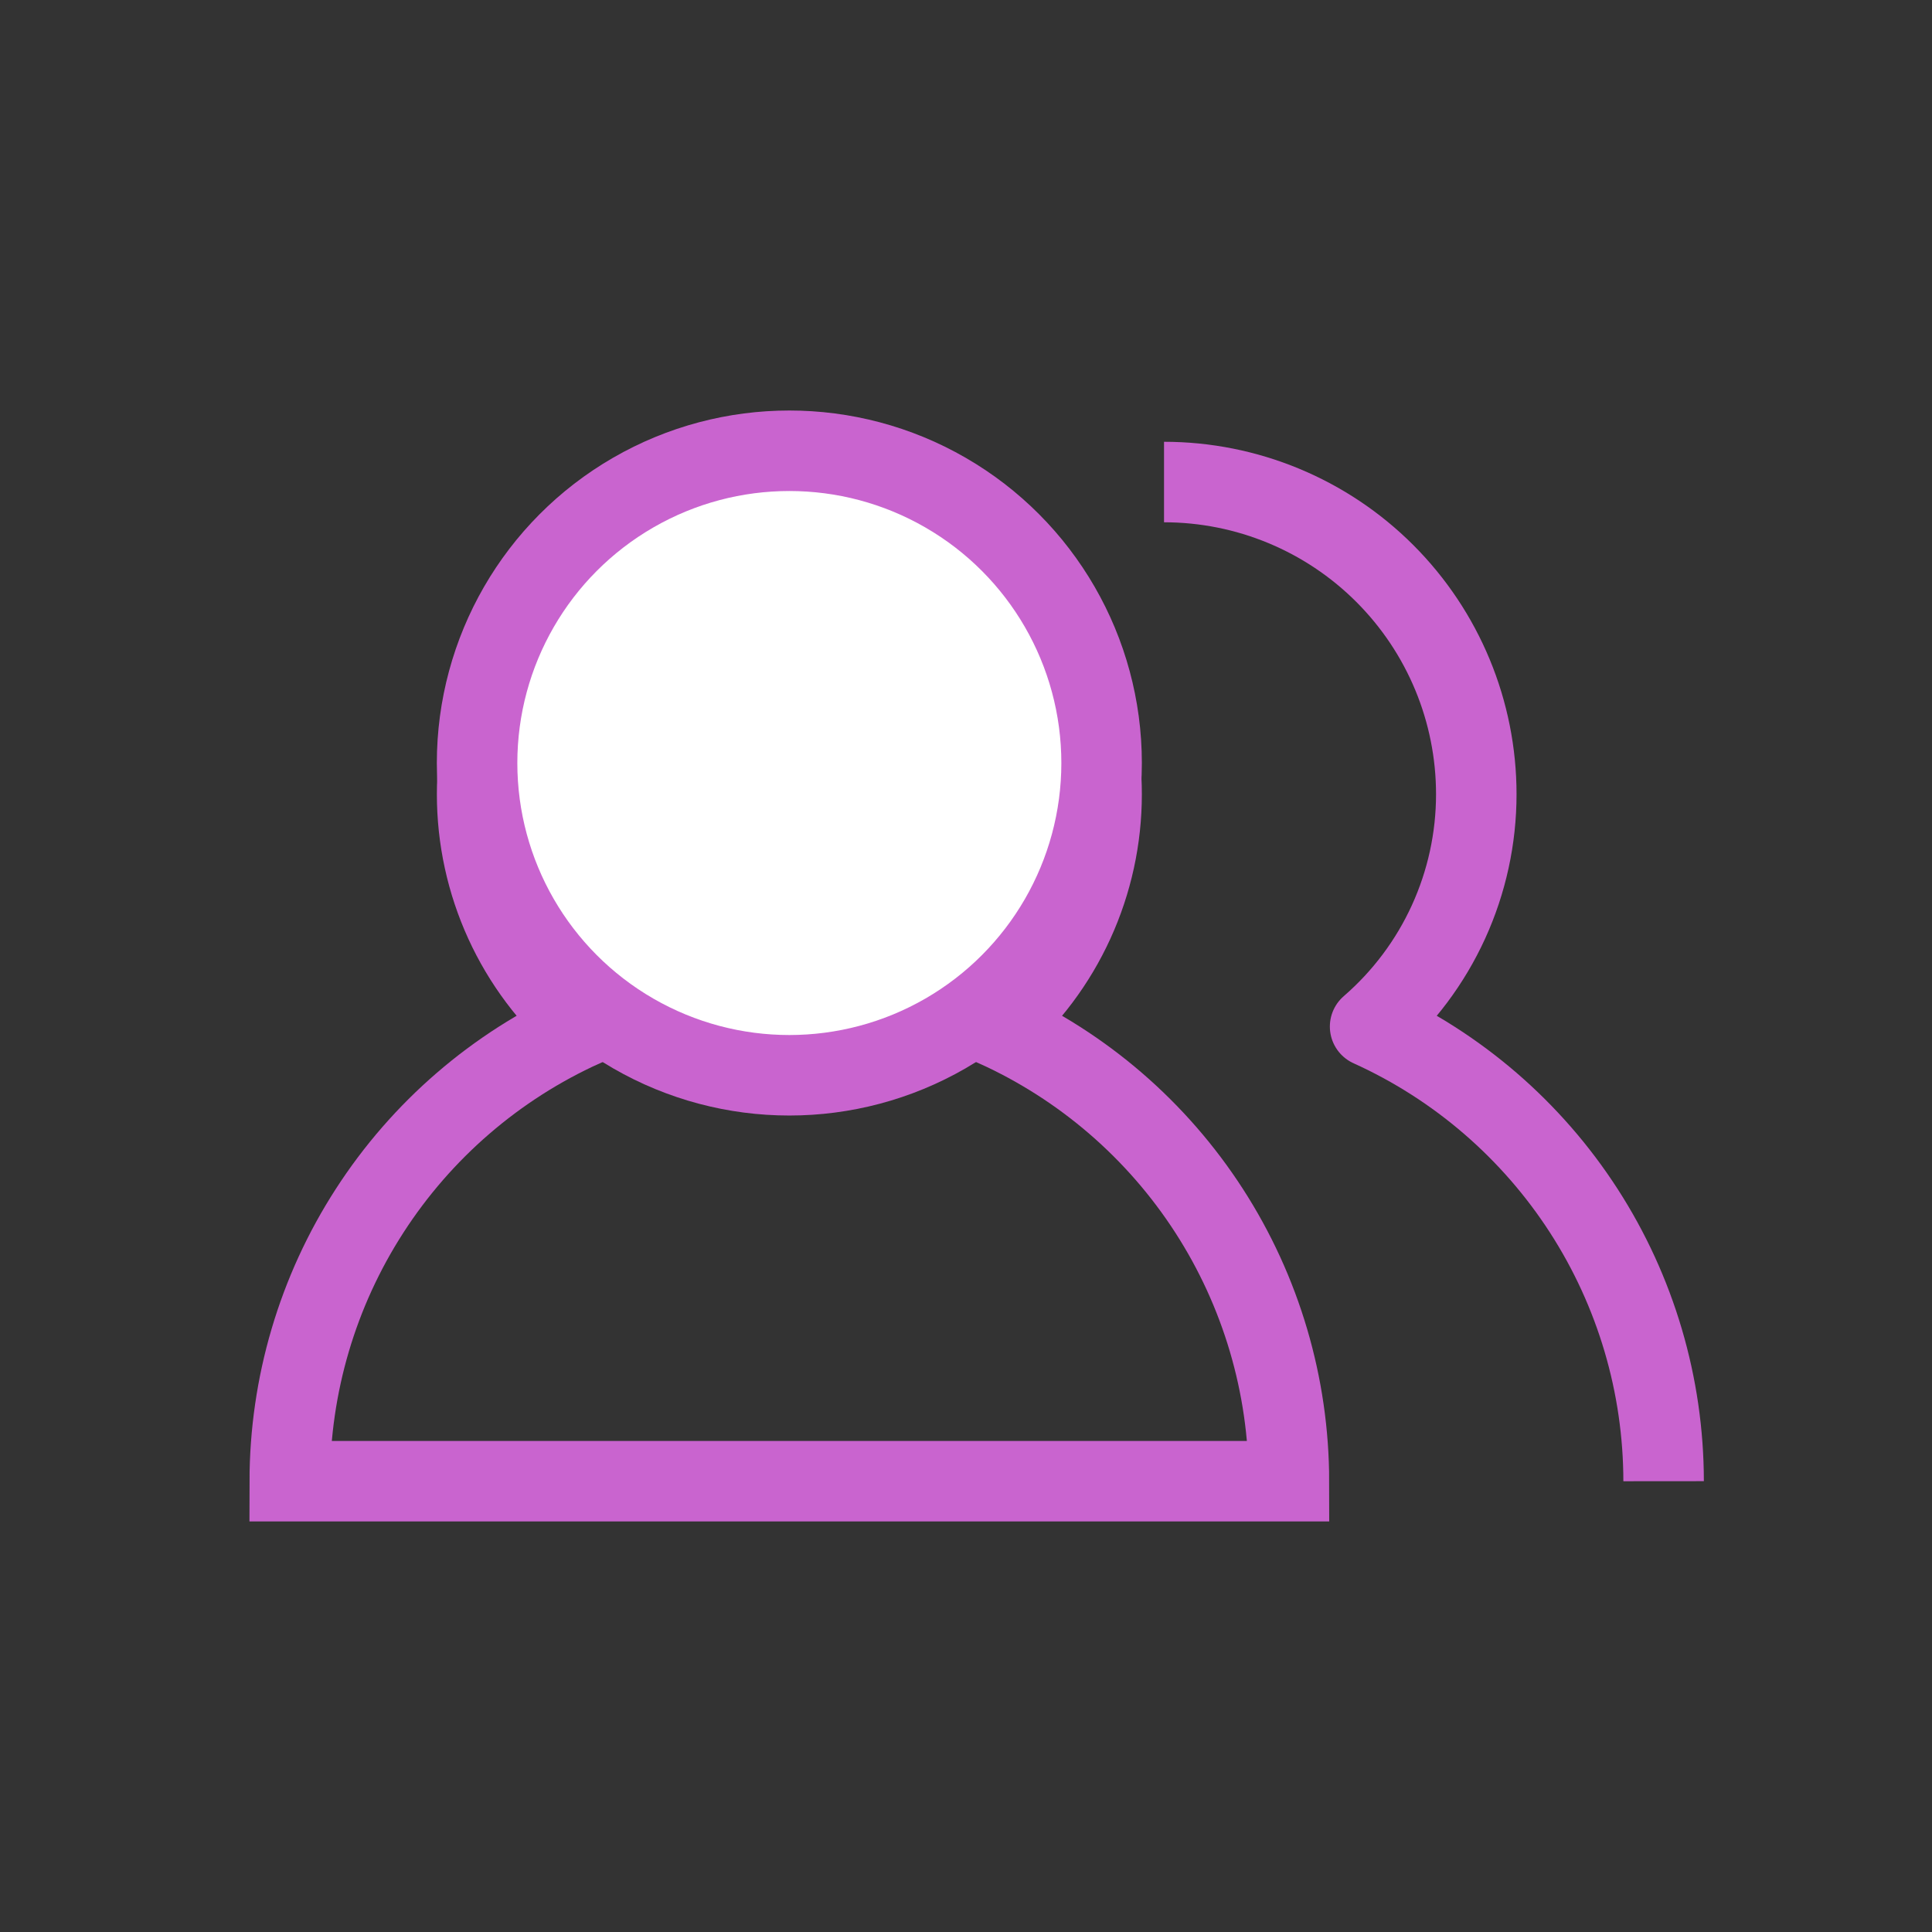 <svg width="48" height="48" viewBox="0 0 48 48" fill="none" xmlns="http://www.w3.org/2000/svg">
<rect x="0" y="0" width="48" height="48" fill="#333333" stroke="none"/>
<path d="M26.678 22.906C26.223 23.902 25.559 24.788 24.731 25.505C26.903 26.488 28.746 28.077 30.039 30.08C31.332 32.083 32.021 34.416 32.023 36.8H7.199C7.202 34.416 7.89 32.083 9.184 30.08C10.477 28.077 12.319 26.488 14.491 25.505C13.664 24.788 12.999 23.902 12.544 22.906C12.089 21.91 11.854 20.828 11.854 19.733C11.854 17.676 12.671 15.703 14.126 14.248C15.581 12.793 17.554 11.976 19.611 11.976C21.669 11.976 23.642 12.793 25.097 14.248C26.552 15.703 27.369 17.676 27.369 19.733C27.369 20.828 27.133 21.91 26.678 22.906Z" stroke="#C964CF" stroke-width="2"/>
<path d="M28.92 11.976C30.977 11.976 32.95 12.793 34.405 14.248C35.86 15.703 36.678 17.676 36.678 19.733C36.678 20.828 36.442 21.91 35.987 22.906C35.532 23.902 34.868 24.788 34.04 25.505C36.212 26.488 38.054 28.077 39.348 30.08C40.641 32.083 41.33 34.416 41.332 36.8" stroke="#C964CF" stroke-width="2" stroke-linejoin="round"/>
<ellipse cx="19.611" cy="18.957" rx="7.758" ry="7.758" fill="white" stroke="#C964CF" stroke-width="2"/>
</svg>
